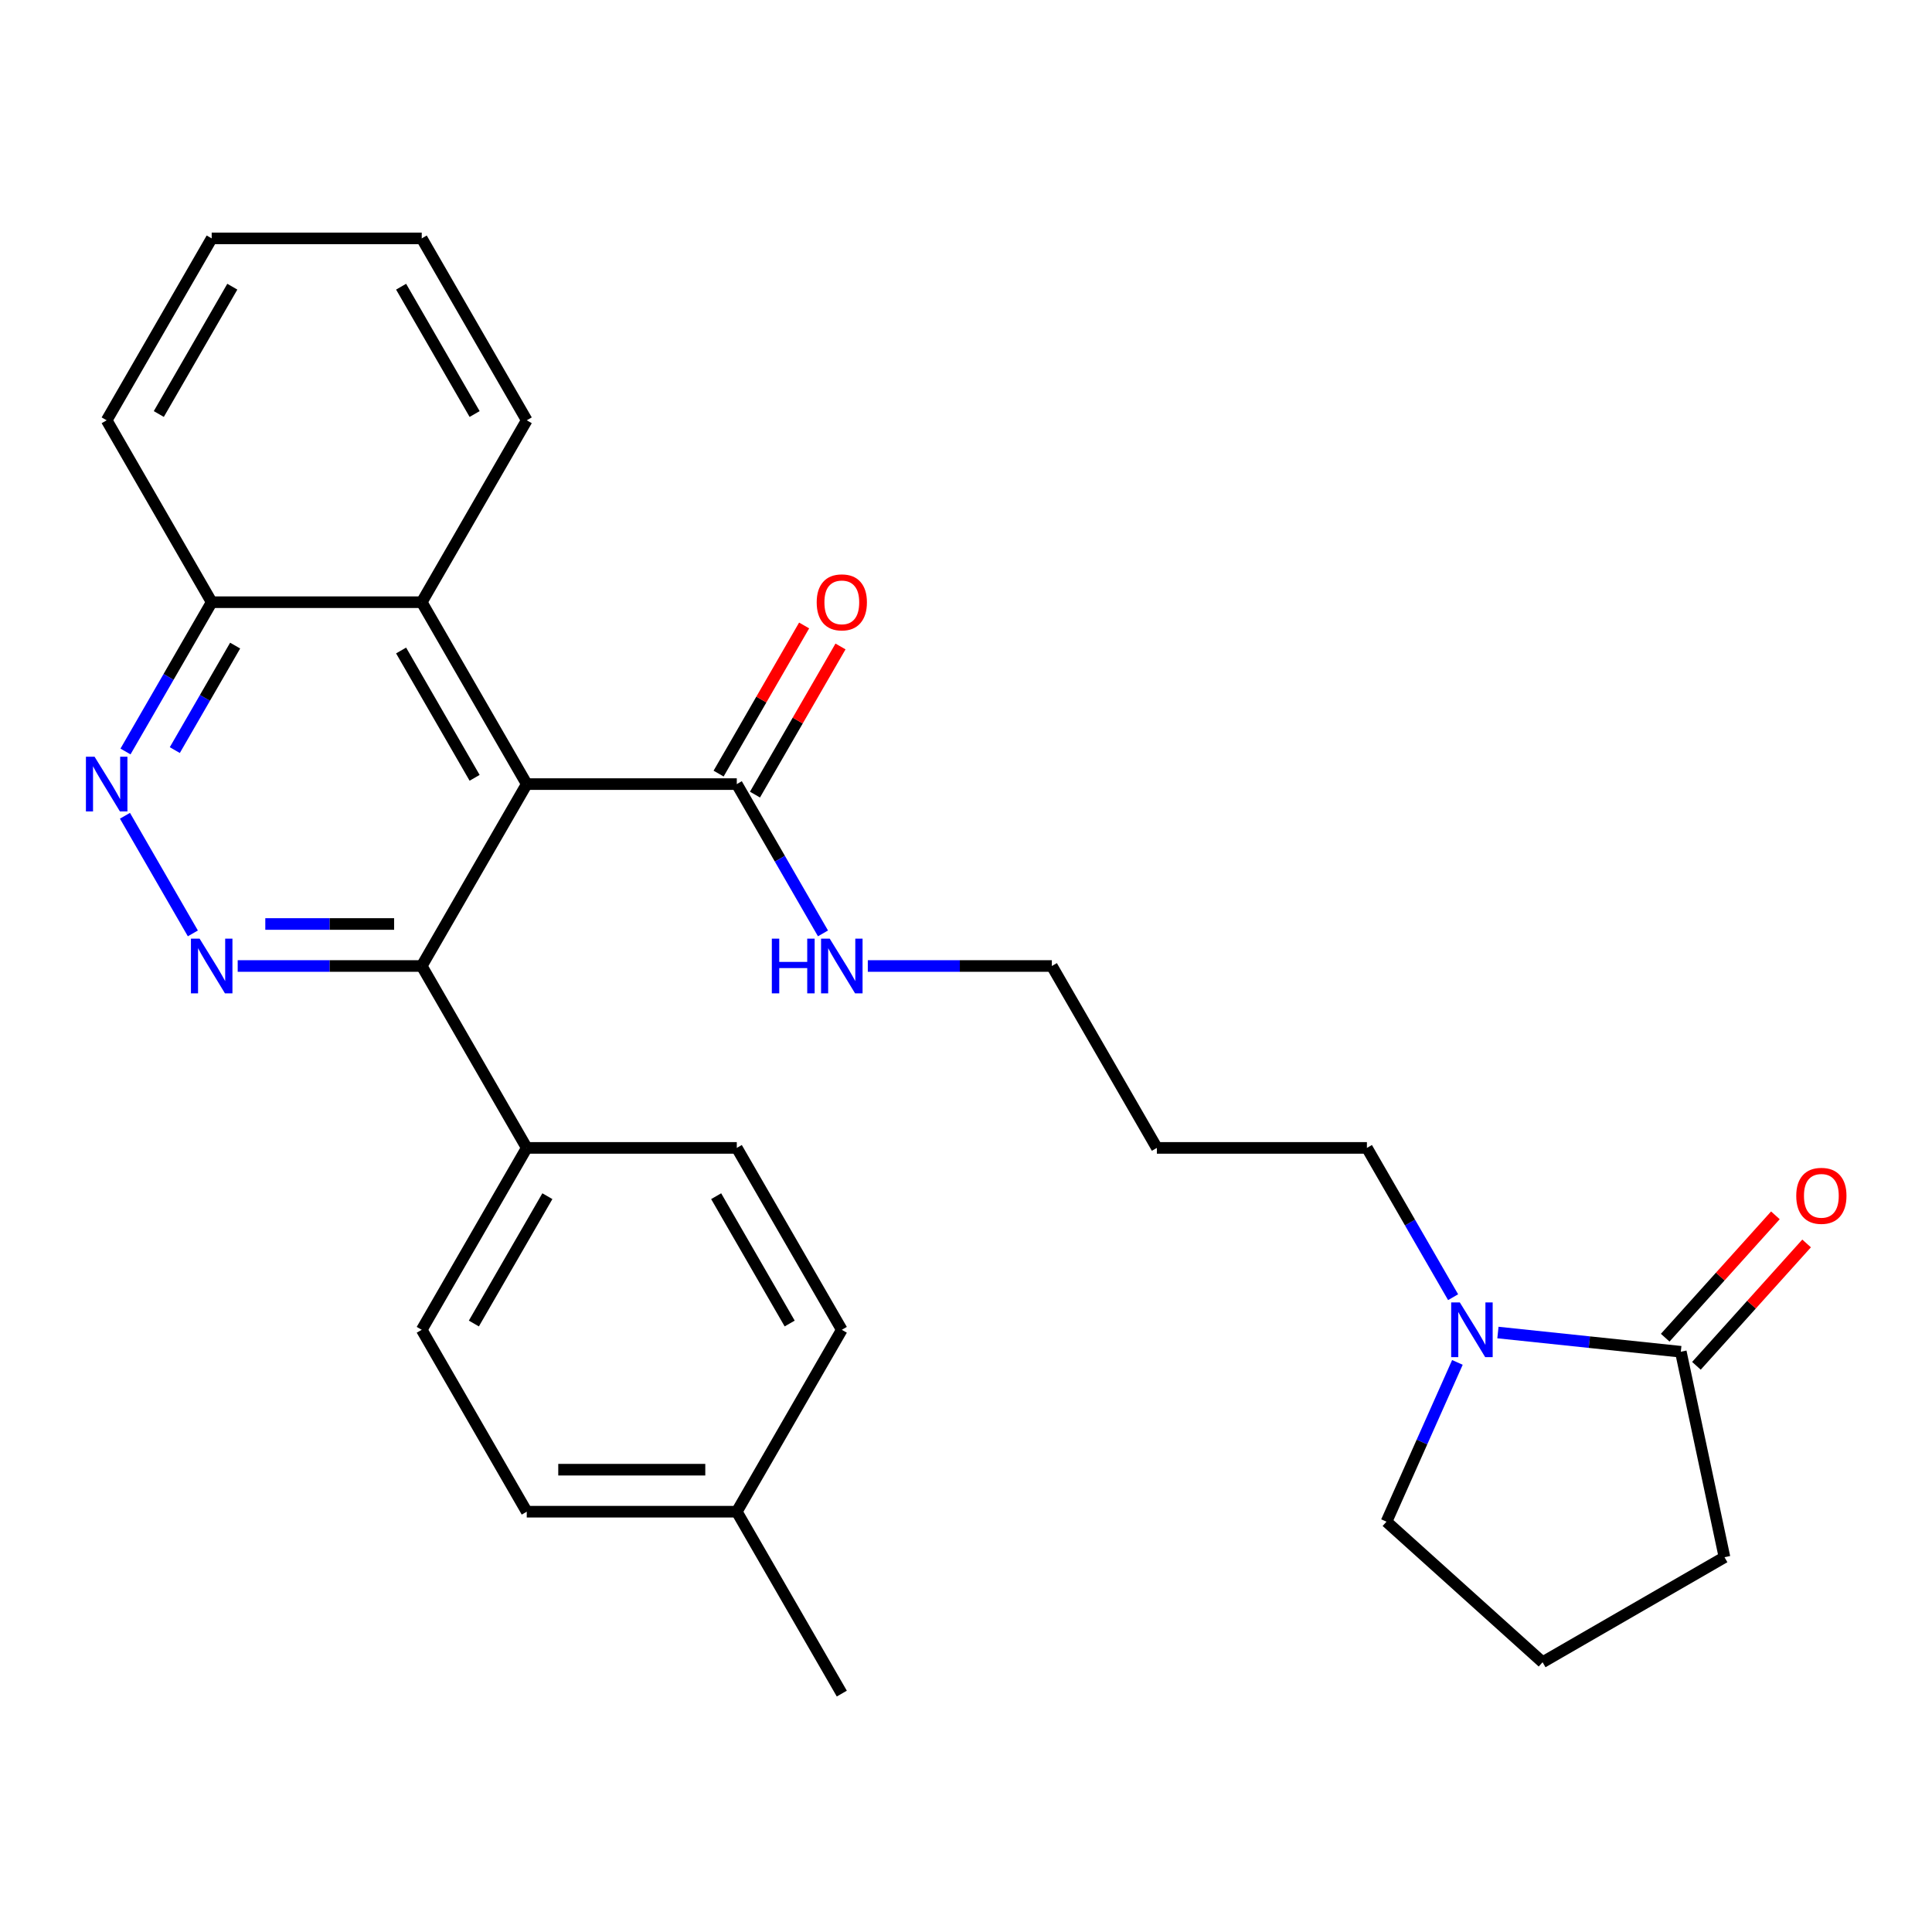 <?xml version='1.0' encoding='iso-8859-1'?>
<svg version='1.1' baseProfile='full'
              xmlns='http://www.w3.org/2000/svg'
                      xmlns:rdkit='http://www.rdkit.org/xml'
                      xmlns:xlink='http://www.w3.org/1999/xlink'
                  xml:space='preserve'
width='1000px' height='1000px' viewBox='0 0 1000 1000'>
<!-- END OF HEADER -->
<rect style='opacity:1.0;fill:#FFFFFF;stroke:none' width='1000' height='1000' x='0' y='0'> </rect>
<path class='bond-1' d='M 272.645,405.849 L 218.287,500' style='fill:none;fill-rule:evenodd;stroke:#000000;stroke-width:6px;stroke-linecap:butt;stroke-linejoin:miter;stroke-opacity:1' />
<path class='bond-3' d='M 272.645,405.849 L 381.361,405.849' style='fill:none;fill-rule:evenodd;stroke:#000000;stroke-width:6px;stroke-linecap:butt;stroke-linejoin:miter;stroke-opacity:1' />
<path class='bond-6' d='M 272.645,405.849 L 218.287,311.698' style='fill:none;fill-rule:evenodd;stroke:#000000;stroke-width:6px;stroke-linecap:butt;stroke-linejoin:miter;stroke-opacity:1' />
<path class='bond-6' d='M 245.661,402.598 L 207.611,336.692' style='fill:none;fill-rule:evenodd;stroke:#000000;stroke-width:6px;stroke-linecap:butt;stroke-linejoin:miter;stroke-opacity:1' />
<path class='bond-0' d='M 123.029,500 L 170.658,500' style='fill:none;fill-rule:evenodd;stroke:#0000FF;stroke-width:6px;stroke-linecap:butt;stroke-linejoin:miter;stroke-opacity:1' />
<path class='bond-0' d='M 170.658,500 L 218.287,500' style='fill:none;fill-rule:evenodd;stroke:#000000;stroke-width:6px;stroke-linecap:butt;stroke-linejoin:miter;stroke-opacity:1' />
<path class='bond-0' d='M 137.318,478.257 L 170.658,478.257' style='fill:none;fill-rule:evenodd;stroke:#0000FF;stroke-width:6px;stroke-linecap:butt;stroke-linejoin:miter;stroke-opacity:1' />
<path class='bond-0' d='M 170.658,478.257 L 203.998,478.257' style='fill:none;fill-rule:evenodd;stroke:#000000;stroke-width:6px;stroke-linecap:butt;stroke-linejoin:miter;stroke-opacity:1' />
<path class='bond-28' d='M 99.826,483.122 L 64.676,422.24' style='fill:none;fill-rule:evenodd;stroke:#0000FF;stroke-width:6px;stroke-linecap:butt;stroke-linejoin:miter;stroke-opacity:1' />
<path class='bond-7' d='M 218.287,500 L 272.645,594.151' style='fill:none;fill-rule:evenodd;stroke:#000000;stroke-width:6px;stroke-linecap:butt;stroke-linejoin:miter;stroke-opacity:1' />
<path class='bond-2' d='M 64.957,388.971 L 87.264,350.335' style='fill:none;fill-rule:evenodd;stroke:#0000FF;stroke-width:6px;stroke-linecap:butt;stroke-linejoin:miter;stroke-opacity:1' />
<path class='bond-2' d='M 87.264,350.335 L 109.571,311.698' style='fill:none;fill-rule:evenodd;stroke:#000000;stroke-width:6px;stroke-linecap:butt;stroke-linejoin:miter;stroke-opacity:1' />
<path class='bond-2' d='M 90.48,388.252 L 106.094,361.206' style='fill:none;fill-rule:evenodd;stroke:#0000FF;stroke-width:6px;stroke-linecap:butt;stroke-linejoin:miter;stroke-opacity:1' />
<path class='bond-2' d='M 106.094,361.206 L 121.709,334.161' style='fill:none;fill-rule:evenodd;stroke:#000000;stroke-width:6px;stroke-linecap:butt;stroke-linejoin:miter;stroke-opacity:1' />
<path class='bond-10' d='M 390.776,411.285 L 412.91,372.948' style='fill:none;fill-rule:evenodd;stroke:#000000;stroke-width:6px;stroke-linecap:butt;stroke-linejoin:miter;stroke-opacity:1' />
<path class='bond-10' d='M 412.91,372.948 L 435.044,334.612' style='fill:none;fill-rule:evenodd;stroke:#FF0000;stroke-width:6px;stroke-linecap:butt;stroke-linejoin:miter;stroke-opacity:1' />
<path class='bond-10' d='M 371.946,400.413 L 394.08,362.077' style='fill:none;fill-rule:evenodd;stroke:#000000;stroke-width:6px;stroke-linecap:butt;stroke-linejoin:miter;stroke-opacity:1' />
<path class='bond-10' d='M 394.08,362.077 L 416.213,323.74' style='fill:none;fill-rule:evenodd;stroke:#FF0000;stroke-width:6px;stroke-linecap:butt;stroke-linejoin:miter;stroke-opacity:1' />
<path class='bond-11' d='M 381.361,405.849 L 403.668,444.486' style='fill:none;fill-rule:evenodd;stroke:#000000;stroke-width:6px;stroke-linecap:butt;stroke-linejoin:miter;stroke-opacity:1' />
<path class='bond-11' d='M 403.668,444.486 L 425.975,483.122' style='fill:none;fill-rule:evenodd;stroke:#0000FF;stroke-width:6px;stroke-linecap:butt;stroke-linejoin:miter;stroke-opacity:1' />
<path class='bond-4' d='M 752.123,671.424 L 729.817,632.787' style='fill:none;fill-rule:evenodd;stroke:#0000FF;stroke-width:6px;stroke-linecap:butt;stroke-linejoin:miter;stroke-opacity:1' />
<path class='bond-4' d='M 729.817,632.787 L 707.51,594.151' style='fill:none;fill-rule:evenodd;stroke:#000000;stroke-width:6px;stroke-linecap:butt;stroke-linejoin:miter;stroke-opacity:1' />
<path class='bond-5' d='M 775.326,689.716 L 822.657,694.691' style='fill:none;fill-rule:evenodd;stroke:#0000FF;stroke-width:6px;stroke-linecap:butt;stroke-linejoin:miter;stroke-opacity:1' />
<path class='bond-5' d='M 822.657,694.691 L 869.988,699.666' style='fill:none;fill-rule:evenodd;stroke:#000000;stroke-width:6px;stroke-linecap:butt;stroke-linejoin:miter;stroke-opacity:1' />
<path class='bond-18' d='M 754.353,705.18 L 736.001,746.399' style='fill:none;fill-rule:evenodd;stroke:#0000FF;stroke-width:6px;stroke-linecap:butt;stroke-linejoin:miter;stroke-opacity:1' />
<path class='bond-18' d='M 736.001,746.399 L 717.649,787.619' style='fill:none;fill-rule:evenodd;stroke:#000000;stroke-width:6px;stroke-linecap:butt;stroke-linejoin:miter;stroke-opacity:1' />
<path class='bond-9' d='M 878.068,706.94 L 906.581,675.273' style='fill:none;fill-rule:evenodd;stroke:#000000;stroke-width:6px;stroke-linecap:butt;stroke-linejoin:miter;stroke-opacity:1' />
<path class='bond-9' d='M 906.581,675.273 L 935.095,643.605' style='fill:none;fill-rule:evenodd;stroke:#FF0000;stroke-width:6px;stroke-linecap:butt;stroke-linejoin:miter;stroke-opacity:1' />
<path class='bond-9' d='M 861.909,692.391 L 890.423,660.724' style='fill:none;fill-rule:evenodd;stroke:#000000;stroke-width:6px;stroke-linecap:butt;stroke-linejoin:miter;stroke-opacity:1' />
<path class='bond-9' d='M 890.423,660.724 L 918.937,629.056' style='fill:none;fill-rule:evenodd;stroke:#FF0000;stroke-width:6px;stroke-linecap:butt;stroke-linejoin:miter;stroke-opacity:1' />
<path class='bond-19' d='M 869.988,699.666 L 892.592,806.006' style='fill:none;fill-rule:evenodd;stroke:#000000;stroke-width:6px;stroke-linecap:butt;stroke-linejoin:miter;stroke-opacity:1' />
<path class='bond-8' d='M 218.287,311.698 L 109.571,311.698' style='fill:none;fill-rule:evenodd;stroke:#000000;stroke-width:6px;stroke-linecap:butt;stroke-linejoin:miter;stroke-opacity:1' />
<path class='bond-21' d='M 218.287,311.698 L 272.645,217.547' style='fill:none;fill-rule:evenodd;stroke:#000000;stroke-width:6px;stroke-linecap:butt;stroke-linejoin:miter;stroke-opacity:1' />
<path class='bond-12' d='M 272.645,594.151 L 218.287,688.302' style='fill:none;fill-rule:evenodd;stroke:#000000;stroke-width:6px;stroke-linecap:butt;stroke-linejoin:miter;stroke-opacity:1' />
<path class='bond-12' d='M 283.322,619.145 L 245.271,685.051' style='fill:none;fill-rule:evenodd;stroke:#000000;stroke-width:6px;stroke-linecap:butt;stroke-linejoin:miter;stroke-opacity:1' />
<path class='bond-13' d='M 272.645,594.151 L 381.361,594.151' style='fill:none;fill-rule:evenodd;stroke:#000000;stroke-width:6px;stroke-linecap:butt;stroke-linejoin:miter;stroke-opacity:1' />
<path class='bond-24' d='M 109.571,311.698 L 55.213,217.547' style='fill:none;fill-rule:evenodd;stroke:#000000;stroke-width:6px;stroke-linecap:butt;stroke-linejoin:miter;stroke-opacity:1' />
<path class='bond-23' d='M 449.177,500 L 496.806,500' style='fill:none;fill-rule:evenodd;stroke:#0000FF;stroke-width:6px;stroke-linecap:butt;stroke-linejoin:miter;stroke-opacity:1' />
<path class='bond-23' d='M 496.806,500 L 544.436,500' style='fill:none;fill-rule:evenodd;stroke:#000000;stroke-width:6px;stroke-linecap:butt;stroke-linejoin:miter;stroke-opacity:1' />
<path class='bond-15' d='M 218.287,688.302 L 272.645,782.453' style='fill:none;fill-rule:evenodd;stroke:#000000;stroke-width:6px;stroke-linecap:butt;stroke-linejoin:miter;stroke-opacity:1' />
<path class='bond-16' d='M 381.361,594.151 L 435.719,688.302' style='fill:none;fill-rule:evenodd;stroke:#000000;stroke-width:6px;stroke-linecap:butt;stroke-linejoin:miter;stroke-opacity:1' />
<path class='bond-16' d='M 370.685,619.145 L 408.735,685.051' style='fill:none;fill-rule:evenodd;stroke:#000000;stroke-width:6px;stroke-linecap:butt;stroke-linejoin:miter;stroke-opacity:1' />
<path class='bond-14' d='M 707.51,594.151 L 598.794,594.151' style='fill:none;fill-rule:evenodd;stroke:#000000;stroke-width:6px;stroke-linecap:butt;stroke-linejoin:miter;stroke-opacity:1' />
<path class='bond-30' d='M 272.645,782.453 L 381.361,782.453' style='fill:none;fill-rule:evenodd;stroke:#000000;stroke-width:6px;stroke-linecap:butt;stroke-linejoin:miter;stroke-opacity:1' />
<path class='bond-30' d='M 288.953,760.71 L 365.054,760.71' style='fill:none;fill-rule:evenodd;stroke:#000000;stroke-width:6px;stroke-linecap:butt;stroke-linejoin:miter;stroke-opacity:1' />
<path class='bond-17' d='M 435.719,688.302 L 381.361,782.453' style='fill:none;fill-rule:evenodd;stroke:#000000;stroke-width:6px;stroke-linecap:butt;stroke-linejoin:miter;stroke-opacity:1' />
<path class='bond-25' d='M 381.361,782.453 L 435.719,876.604' style='fill:none;fill-rule:evenodd;stroke:#000000;stroke-width:6px;stroke-linecap:butt;stroke-linejoin:miter;stroke-opacity:1' />
<path class='bond-22' d='M 717.649,787.619 L 798.441,860.364' style='fill:none;fill-rule:evenodd;stroke:#000000;stroke-width:6px;stroke-linecap:butt;stroke-linejoin:miter;stroke-opacity:1' />
<path class='bond-31' d='M 892.592,806.006 L 798.441,860.364' style='fill:none;fill-rule:evenodd;stroke:#000000;stroke-width:6px;stroke-linecap:butt;stroke-linejoin:miter;stroke-opacity:1' />
<path class='bond-20' d='M 598.794,594.151 L 544.436,500' style='fill:none;fill-rule:evenodd;stroke:#000000;stroke-width:6px;stroke-linecap:butt;stroke-linejoin:miter;stroke-opacity:1' />
<path class='bond-26' d='M 272.645,217.547 L 218.287,123.396' style='fill:none;fill-rule:evenodd;stroke:#000000;stroke-width:6px;stroke-linecap:butt;stroke-linejoin:miter;stroke-opacity:1' />
<path class='bond-26' d='M 245.661,214.296 L 207.611,148.39' style='fill:none;fill-rule:evenodd;stroke:#000000;stroke-width:6px;stroke-linecap:butt;stroke-linejoin:miter;stroke-opacity:1' />
<path class='bond-29' d='M 55.213,217.547 L 109.571,123.396' style='fill:none;fill-rule:evenodd;stroke:#000000;stroke-width:6px;stroke-linecap:butt;stroke-linejoin:miter;stroke-opacity:1' />
<path class='bond-29' d='M 82.197,214.296 L 120.247,148.39' style='fill:none;fill-rule:evenodd;stroke:#000000;stroke-width:6px;stroke-linecap:butt;stroke-linejoin:miter;stroke-opacity:1' />
<path class='bond-27' d='M 218.287,123.396 L 109.571,123.396' style='fill:none;fill-rule:evenodd;stroke:#000000;stroke-width:6px;stroke-linecap:butt;stroke-linejoin:miter;stroke-opacity:1' />
<path  class='atom-1' d='M 103.311 485.84
L 112.591 500.84
Q 113.511 502.32, 114.991 505
Q 116.471 507.68, 116.551 507.84
L 116.551 485.84
L 120.311 485.84
L 120.311 514.16
L 116.431 514.16
L 106.471 497.76
Q 105.311 495.84, 104.071 493.64
Q 102.871 491.44, 102.511 490.76
L 102.511 514.16
L 98.831 514.16
L 98.831 485.84
L 103.311 485.84
' fill='#0000FF'/>
<path  class='atom-3' d='M 48.953 391.689
L 58.233 406.689
Q 59.153 408.169, 60.633 410.849
Q 62.113 413.529, 62.193 413.689
L 62.193 391.689
L 65.953 391.689
L 65.953 420.009
L 62.073 420.009
L 52.113 403.609
Q 50.953 401.689, 49.713 399.489
Q 48.513 397.289, 48.153 396.609
L 48.153 420.009
L 44.473 420.009
L 44.473 391.689
L 48.953 391.689
' fill='#0000FF'/>
<path  class='atom-5' d='M 755.608 674.142
L 764.888 689.142
Q 765.808 690.622, 767.288 693.302
Q 768.768 695.982, 768.848 696.142
L 768.848 674.142
L 772.608 674.142
L 772.608 702.462
L 768.728 702.462
L 758.768 686.062
Q 757.608 684.142, 756.368 681.942
Q 755.168 679.742, 754.808 679.062
L 754.808 702.462
L 751.128 702.462
L 751.128 674.142
L 755.608 674.142
' fill='#0000FF'/>
<path  class='atom-10' d='M 929.734 618.954
Q 929.734 612.154, 933.094 608.354
Q 936.454 604.554, 942.734 604.554
Q 949.014 604.554, 952.374 608.354
Q 955.734 612.154, 955.734 618.954
Q 955.734 625.834, 952.334 629.754
Q 948.934 633.634, 942.734 633.634
Q 936.494 633.634, 933.094 629.754
Q 929.734 625.874, 929.734 618.954
M 942.734 630.434
Q 947.054 630.434, 949.374 627.554
Q 951.734 624.634, 951.734 618.954
Q 951.734 613.394, 949.374 610.594
Q 947.054 607.754, 942.734 607.754
Q 938.414 607.754, 936.054 610.554
Q 933.734 613.354, 933.734 618.954
Q 933.734 624.674, 936.054 627.554
Q 938.414 630.434, 942.734 630.434
' fill='#FF0000'/>
<path  class='atom-11' d='M 422.719 311.778
Q 422.719 304.978, 426.079 301.178
Q 429.439 297.378, 435.719 297.378
Q 441.999 297.378, 445.359 301.178
Q 448.719 304.978, 448.719 311.778
Q 448.719 318.658, 445.319 322.578
Q 441.919 326.458, 435.719 326.458
Q 429.479 326.458, 426.079 322.578
Q 422.719 318.698, 422.719 311.778
M 435.719 323.258
Q 440.039 323.258, 442.359 320.378
Q 444.719 317.458, 444.719 311.778
Q 444.719 306.218, 442.359 303.418
Q 440.039 300.578, 435.719 300.578
Q 431.399 300.578, 429.039 303.378
Q 426.719 306.178, 426.719 311.778
Q 426.719 317.498, 429.039 320.378
Q 431.399 323.258, 435.719 323.258
' fill='#FF0000'/>
<path  class='atom-12' d='M 399.499 485.84
L 403.339 485.84
L 403.339 497.88
L 417.819 497.88
L 417.819 485.84
L 421.659 485.84
L 421.659 514.16
L 417.819 514.16
L 417.819 501.08
L 403.339 501.08
L 403.339 514.16
L 399.499 514.16
L 399.499 485.84
' fill='#0000FF'/>
<path  class='atom-12' d='M 429.459 485.84
L 438.739 500.84
Q 439.659 502.32, 441.139 505
Q 442.619 507.68, 442.699 507.84
L 442.699 485.84
L 446.459 485.84
L 446.459 514.16
L 442.579 514.16
L 432.619 497.76
Q 431.459 495.84, 430.219 493.64
Q 429.019 491.44, 428.659 490.76
L 428.659 514.16
L 424.979 514.16
L 424.979 485.84
L 429.459 485.84
' fill='#0000FF'/>
</svg>
